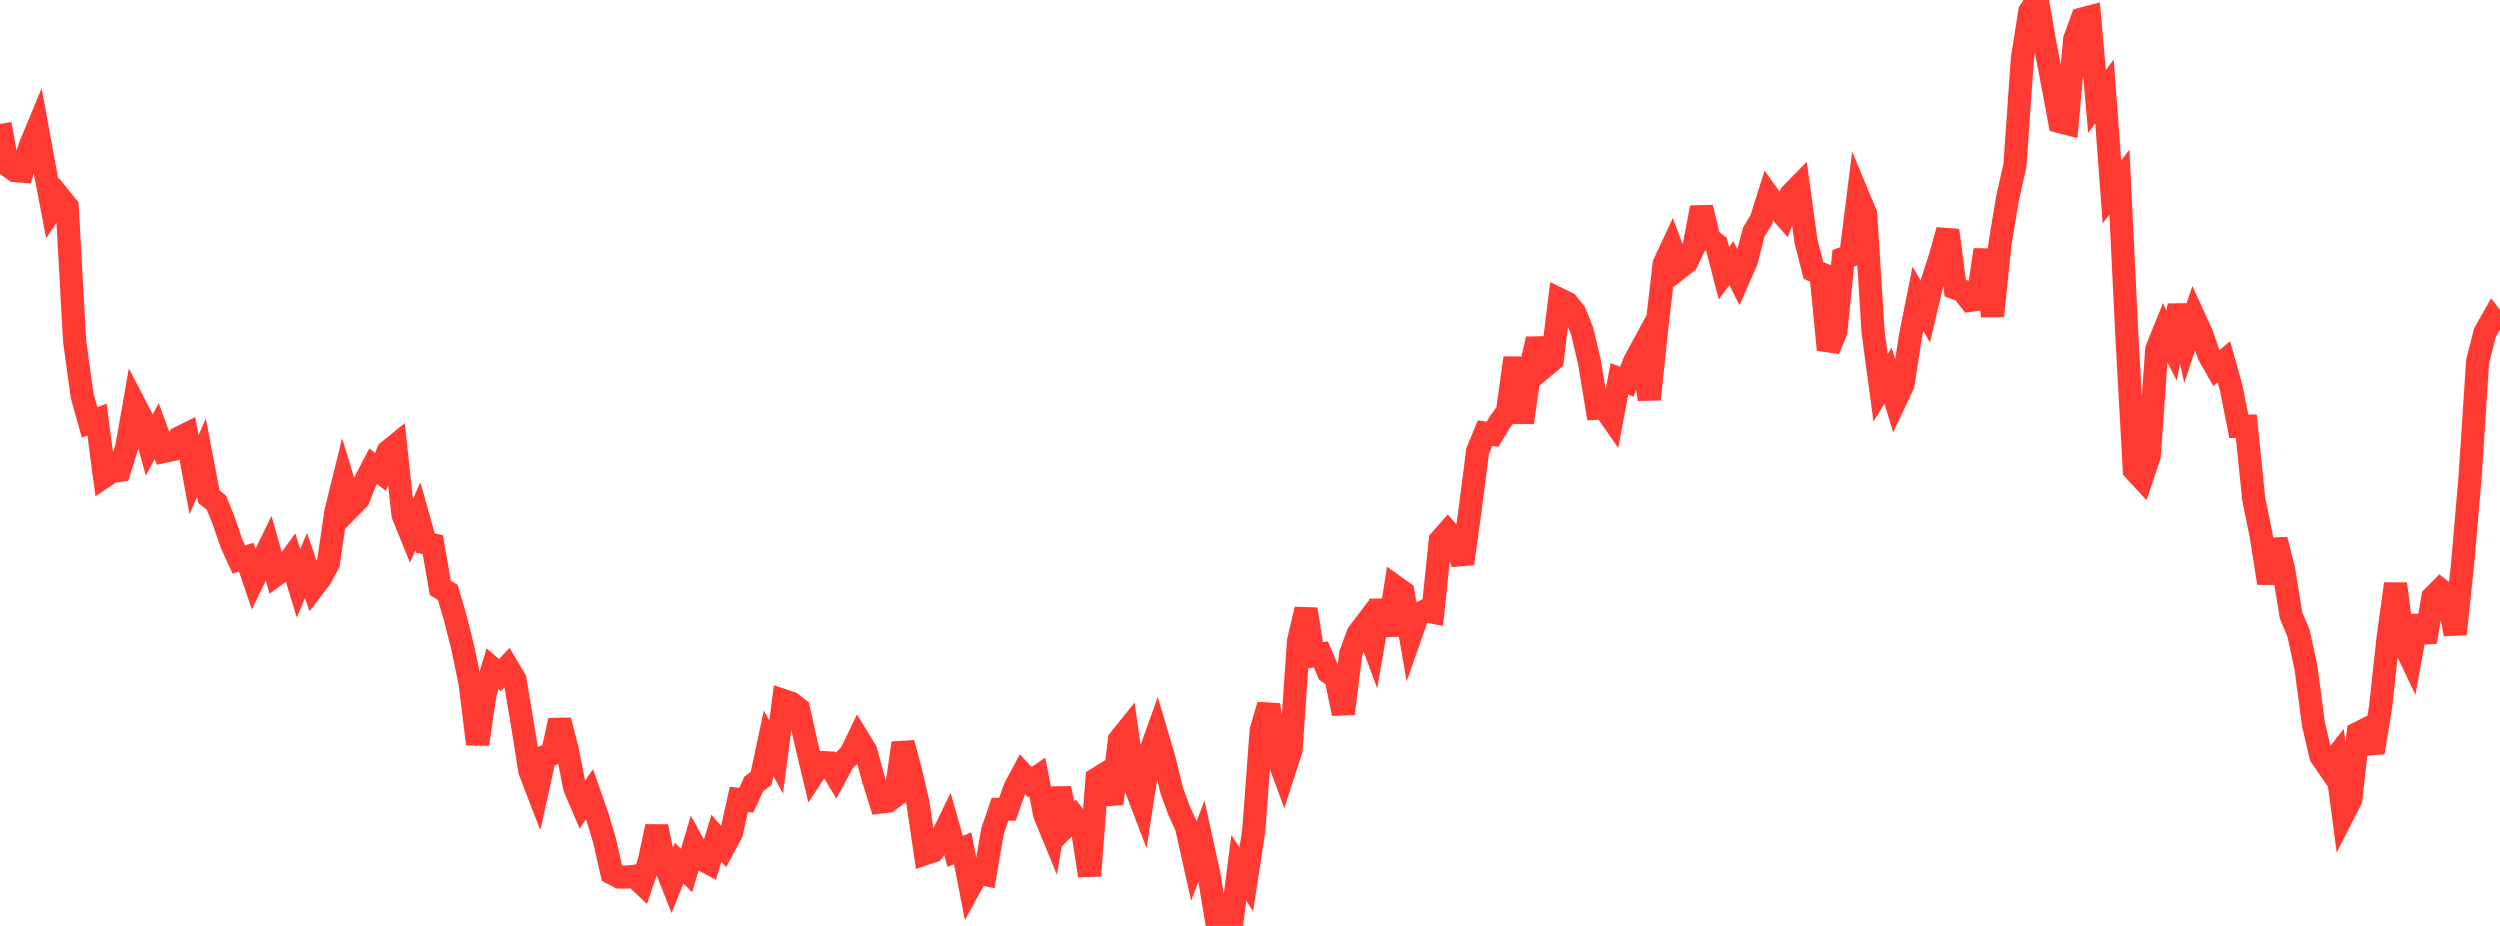 <?xml version="1.0" standalone="no"?>
<!DOCTYPE svg PUBLIC "-//W3C//DTD SVG 1.1//EN" "http://www.w3.org/Graphics/SVG/1.1/DTD/svg11.dtd">

<svg width="135" height="50" viewBox="0 0 135 50" preserveAspectRatio="none" 
  xmlns="http://www.w3.org/2000/svg"
  xmlns:xlink="http://www.w3.org/1999/xlink">


<polyline points="0.0, 6.696 0.403, 8.918 0.806, 9.208 1.209, 9.243 1.612, 7.928 2.015, 6.956 2.418, 9.156 2.821, 11.262 3.224, 10.663 3.627, 11.159 4.03, 18.422 4.433, 21.356 4.836, 22.807 5.239, 22.657 5.642, 25.724 6.045, 25.454 6.448, 25.4 6.851, 24.112 7.254, 21.817 7.657, 22.596 8.06, 24.028 8.463, 23.283 8.866, 24.373 9.269, 24.289 9.672, 23.65 10.075, 23.45 10.478, 25.64 10.881, 24.707 11.284, 26.823 11.687, 27.148 12.09, 28.145 12.493, 29.33 12.896, 30.217 13.299, 30.089 13.701, 31.268 14.104, 30.433 14.507, 29.604 14.91, 31.028 15.313, 30.732 15.716, 30.179 16.119, 31.504 16.522, 30.534 16.925, 31.704 17.328, 31.174 17.731, 30.416 18.134, 27.662 18.537, 26.022 18.94, 27.358 19.343, 26.954 19.746, 25.94 20.149, 25.171 20.552, 25.49 20.955, 24.386 21.358, 24.058 21.761, 27.794 22.164, 28.787 22.567, 27.879 22.97, 29.318 23.373, 29.412 23.776, 31.744 24.179, 31.989 24.582, 33.359 24.985, 34.954 25.388, 36.91 25.791, 40.183 26.194, 37.443 26.597, 36.11 27.0, 36.456 27.403, 36.02 27.806, 36.701 28.209, 39.094 28.612, 41.627 29.015, 42.675 29.418, 40.857 29.821, 40.71 30.224, 38.902 30.627, 40.467 31.03, 42.519 31.433, 43.464 31.836, 42.89 32.239, 44.04 32.642, 45.376 33.045, 47.147 33.448, 47.357 33.851, 47.362 34.254, 47.317 34.657, 47.693 35.06, 46.509 35.463, 44.635 35.866, 46.593 36.269, 47.613 36.672, 46.608 37.075, 47.005 37.478, 45.652 37.881, 46.378 38.284, 46.597 38.687, 45.263 39.09, 45.732 39.493, 44.984 39.896, 43.166 40.299, 43.212 40.701, 42.338 41.104, 42.023 41.507, 40.139 41.91, 40.874 42.313, 37.835 42.716, 37.971 43.119, 38.283 43.522, 40.097 43.925, 41.787 44.328, 41.174 44.731, 41.195 45.134, 41.865 45.537, 41.118 45.94, 40.717 46.343, 39.882 46.746, 40.539 47.149, 42.022 47.552, 43.308 47.955, 43.258 48.358, 42.953 48.761, 40.124 49.164, 41.624 49.567, 43.355 49.97, 46.094 50.373, 45.959 50.776, 45.385 51.179, 44.556 51.582, 45.973 51.985, 45.81 52.388, 47.873 52.791, 47.138 53.194, 47.22 53.597, 44.88 54.0, 43.7 54.403, 43.696 54.806, 42.551 55.209, 41.799 55.612, 42.236 56.015, 41.961 56.418, 44.001 56.821, 44.979 57.224, 42.572 57.627, 44.536 58.03, 44.131 58.433, 44.677 58.836, 47.287 59.239, 42.056 59.642, 41.807 60.045, 43.405 60.448, 39.955 60.851, 39.454 61.254, 42.322 61.657, 43.379 62.06, 40.772 62.463, 39.649 62.866, 41.013 63.269, 42.681 63.672, 43.773 64.075, 44.661 64.478, 46.473 64.881, 45.41 65.284, 47.253 65.687, 49.673 66.09, 49.946 66.493, 50.0 66.896, 46.863 67.299, 47.489 67.701, 44.867 68.104, 39.439 68.507, 38.068 68.91, 40.642 69.313, 41.734 69.716, 40.49 70.119, 34.623 70.522, 32.902 70.925, 35.412 71.328, 35.336 71.731, 36.291 72.134, 36.561 72.537, 38.537 72.94, 35.289 73.343, 34.211 73.746, 33.682 74.149, 34.775 74.552, 32.437 74.955, 34.289 75.358, 31.697 75.761, 31.984 76.164, 34.321 76.567, 33.169 76.97, 32.98 77.373, 33.057 77.776, 29.185 78.179, 28.728 78.582, 29.185 78.985, 30.433 79.388, 27.502 79.791, 24.364 80.194, 23.388 80.597, 23.449 81.0, 22.784 81.403, 22.237 81.806, 19.324 82.209, 22.817 82.612, 20.043 83.015, 18.314 83.418, 19.773 83.821, 19.439 84.224, 16.178 84.627, 16.375 85.03, 16.873 85.433, 17.872 85.836, 19.575 86.239, 22.046 86.642, 22.025 87.045, 22.605 87.448, 20.458 87.851, 20.614 88.254, 19.546 88.657, 18.803 89.06, 21.565 89.463, 17.712 89.866, 14.255 90.269, 13.389 90.672, 14.473 91.075, 14.156 91.478, 13.318 91.881, 11.207 92.284, 12.891 92.687, 13.199 93.09, 14.751 93.493, 14.209 93.896, 15.016 94.299, 14.102 94.701, 12.537 95.104, 11.872 95.507, 10.593 95.91, 11.153 96.313, 11.61 96.716, 10.497 97.119, 10.085 97.522, 13.026 97.925, 14.601 98.328, 14.769 98.731, 18.883 99.134, 17.9 99.537, 13.952 99.94, 13.798 100.343, 10.595 100.746, 11.566 101.149, 17.954 101.552, 20.943 101.955, 20.284 102.358, 21.614 102.761, 20.761 103.164, 18.155 103.567, 16.134 103.97, 16.825 104.373, 15.126 104.776, 13.867 105.179, 12.436 105.582, 15.552 105.985, 15.708 106.388, 16.217 106.791, 16.161 107.194, 13.491 107.597, 17.069 108.0, 13.157 108.403, 10.73 108.806, 8.927 109.209, 3.166 109.612, 0.606 110.015, 0.0 110.418, 2.314 110.821, 4.416 111.224, 6.567 111.627, 6.67 112.03, 2.133 112.433, 1.024 112.836, 0.919 113.239, 5.482 113.642, 4.936 114.045, 10.367 114.448, 9.832 114.851, 18.131 115.254, 25.376 115.657, 25.812 116.06, 24.611 116.463, 18.864 116.866, 17.871 117.269, 18.652 117.672, 16.5 118.075, 18.337 118.478, 17.138 118.881, 18.017 119.284, 19.175 119.687, 19.88 120.09, 19.533 120.493, 20.979 120.896, 23.022 121.299, 23.014 121.701, 26.95 122.104, 28.928 122.507, 31.486 122.91, 29.144 123.313, 30.75 123.716, 33.23 124.119, 34.188 124.522, 36.05 124.925, 39.099 125.328, 40.827 125.731, 41.414 126.134, 40.905 126.537, 43.964 126.94, 43.175 127.343, 39.594 127.746, 39.391 128.149, 40.631 128.552, 38.171 128.955, 34.464 129.358, 31.528 129.761, 34.653 130.164, 35.501 130.567, 33.276 130.97, 34.666 131.373, 32.257 131.776, 31.851 132.179, 32.169 132.582, 34.238 132.985, 30.398 133.388, 25.706 133.791, 19.517 134.194, 17.945 134.597, 17.237 135.0, 17.763" fill="none" stroke="#ff3a33" stroke-width="1.25"/>

</svg>